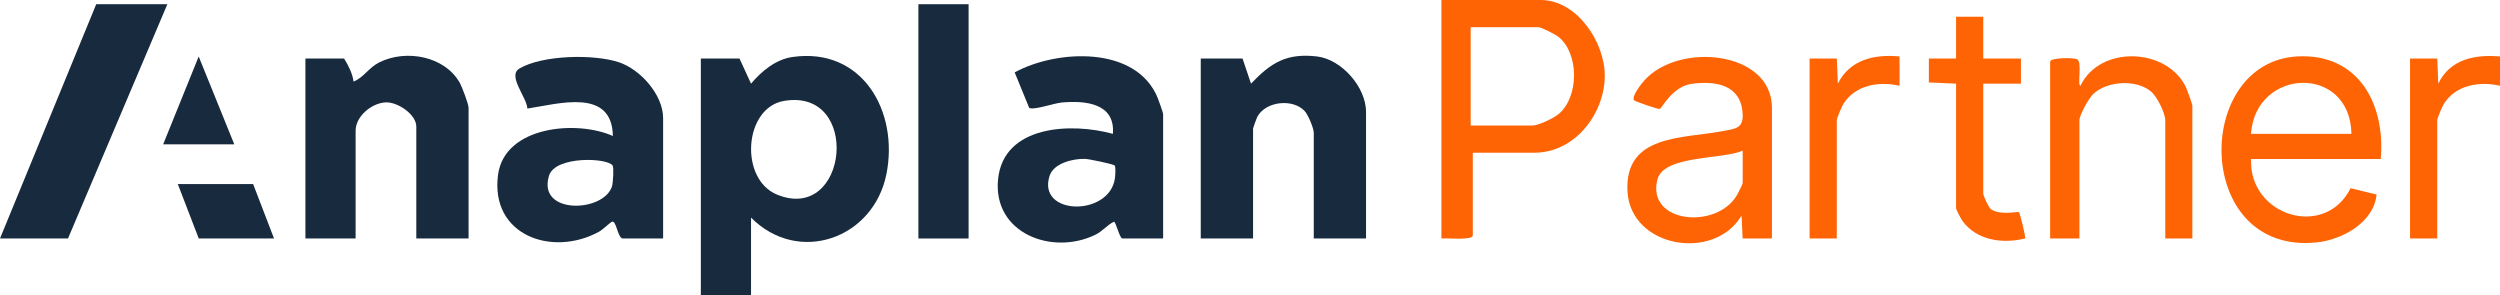 <?xml version="1.0" encoding="UTF-8"?>
<svg id="Layer_2" data-name="Layer 2" xmlns="http://www.w3.org/2000/svg" viewBox="0 0 516.99 61">
  <defs>
    <style>
      .cls-1 {
        fill: #fe6304;
      }

      .cls-2 {
        fill: #182a3d;
      }
    </style>
  </defs>
  <g id="Layer_1-2" data-name="Layer 1">
    <g>
      <path class="cls-2" d="M155.31,44.99v16.01h-10.38V12.11h8l2.38,5.19c2.15-2.55,5.09-5.01,8.54-5.51,14.51-2.1,22.05,11.29,19.46,24.22-2.68,13.37-18.21,18.86-28.01,8.98ZM162.12,20.87c-8.3,1.42-9.27,16.17-1.42,19.38,14.75,6.02,17.48-22.13,1.42-19.38Z"/>
      <path class="cls-2" d="M137.14,49.32h-8.44c-1.02-.33-1.25-3.83-2.16-3.46-.42.17-1.81,1.59-2.69,2.07-9.68,5.28-22.52.74-20.86-11.77,1.34-10.09,16.24-11.39,23.75-8.04-.17-10-11.22-6.65-17.68-5.67-.11-2.34-4.18-6.77-1.66-8.27,4.76-2.82,15.35-3.03,20.55-1.32,4.49,1.48,9.18,6.74,9.18,11.58v24.88ZM126.7,34.24c-1.05-1.64-11.88-2.04-13.16,2.08-2.52,8.13,11.31,7.66,13.02,2.21.22-.71.41-3.86.13-4.29Z"/>
      <path class="cls-2" d="M240.54,49.32h-8.44c-.56,0-1.34-3.47-1.74-3.47-1.41.68-2.35,1.96-3.81,2.68-8.97,4.39-21.3-.29-20.15-11.5s15.24-11.7,23.74-9.35c.51-6.34-5.66-6.92-10.59-6.48-1.53.13-5.83,1.65-6.72,1.1l-3-7.33c8.72-4.77,25.23-5.59,29.61,5.36.2.49,1.09,3.02,1.09,3.24v25.74ZM230.53,34.24c-.19-.3-5.42-1.38-6.22-1.39-2.51-.04-6.45.91-7.28,3.57-2.54,8.14,12.28,8.43,13.52.54.09-.56.2-2.38-.02-2.72Z"/>
      <path class="cls-2" d="M282.5,49.32h-10.82v-21.85c0-.97-1.17-3.78-1.93-4.56-2.46-2.54-7.91-1.98-9.7,1.16-.17.3-.92,2.38-.92,2.54v22.71h-10.82V12.11h8.65l1.74,5.19c4.13-4.33,7.33-6.35,13.62-5.63,5.12.59,10.17,6.36,10.17,11.47v26.17Z"/>
      <path class="cls-2" d="M96.91,49.32h-10.82v-23.15c0-2.49-3.81-5.07-6.26-5-2.93.09-6.29,2.86-6.29,5.86v22.28h-10.38V12.11h8c.88,1.39,1.75,3.14,1.95,4.76,2.08-.82,3.14-2.88,5.32-3.97,5.5-2.76,13.55-1.32,16.67,4.26.45.81,1.8,4.39,1.8,5.12v27.04Z"/>
      <polygon class="cls-2" points="34.61 .87 14.06 49.32 0 49.32 19.9 .87 34.61 .87"/>
      <path class="cls-1" d="M304.57,31.58v17.09c0,1.11-5.43.51-6.49.65V0h20.55c7.49,0,13.32,8.8,13.23,15.79-.1,7.87-6.26,15.79-14.53,15.79h-12.76ZM304.13,25.96h12.76c1.26,0,4.36-1.5,5.42-2.37,4.24-3.51,4.3-12.53-.04-15.98-.61-.49-3.54-1.98-4.08-1.98h-14.06v20.33Z"/>
      <path class="cls-1" d="M492.33,32.88h-26.82c-.48,11.78,15.29,16.64,20.58,6.04l5.38,1.31c-.57,5.76-7.07,9.35-12.39,9.9-25.49,2.62-25.62-37.44-3.86-38.47,12.56-.59,18.09,9.91,17.11,21.22ZM486.27,27.69c-.28-14.48-19.87-13.67-20.77,0h20.77Z"/>
      <path class="cls-1" d="M366.43,49.32h-6.06l-.22-4.76c-5.6,9.56-22.94,6.71-23.59-4.96-.66-11.87,11.48-10.91,19.58-12.47,2.53-.49,4.39-.45,4.24-3.54-.3-6.05-5.53-6.94-10.57-6.25-3.99.54-6.17,5.12-6.59,5.19s-5.15-1.57-5.31-1.8c-.56-.8,1.51-3.4,2.12-4.08,7.15-8.03,26.4-6.13,26.4,5.63v27.04ZM360.38,31.15c-3.95,1.84-16.33.89-17.63,5.95-2.35,9.17,12.48,10.43,16.52,3.11.23-.42,1.11-2.12,1.11-2.35v-6.71Z"/>
      <path class="cls-1" d="M453.39,49.32h-5.62v-24.44c0-1.45-1.65-4.79-2.82-5.84-3-2.71-9.22-2.34-12.11.43-.88.85-2.82,4.31-2.82,5.4v24.44h-6.06V12.76c0-.86,5.01-.91,5.65-.46.98.68-.05,5.41.62,5.44,4.05-8.53,18.19-7.9,21.93.56.23.52,1.21,3.27,1.21,3.54v27.47Z"/>
      <rect class="cls-2" x="189.92" y=".87" width="10.38" height="48.45"/>
      <path class="cls-1" d="M410.13,3.46v8.65h7.79v5.19h-7.79v22.71c0,.48,1.1,2.91,1.61,3.26,1.93,1.34,5.53.41,5.76.6.22.17,1.47,5.23,1.28,5.44-4.61,1.16-10.06.42-12.98-3.67-.3-.43-1.29-2.29-1.29-2.6v-25.74l-5.63-.25v-4.94s5.63,0,5.63,0V3.46h5.62Z"/>
      <path class="cls-1" d="M516.99,11.68v6.06c-4.21-.99-9.19-.17-11.61,3.75-.34.54-1.37,2.95-1.37,3.39v24.44h-5.62V12.11h5.63s.21,5.2.21,5.2c2.36-5.04,7.6-6.1,12.76-5.63Z"/>
      <path class="cls-1" d="M392.82,11.68v6.06c-4.21-.99-9.19-.17-11.61,3.75-.34.54-1.37,2.95-1.37,3.39v24.44h-5.62V12.11h5.63s.21,5.2.21,5.2c2.43-4.96,7.56-6.15,12.76-5.63Z"/>
      <polygon class="cls-2" points="52.35 38.07 56.67 49.32 41.1 49.32 36.77 38.07 52.35 38.07"/>
      <polygon class="cls-2" points="48.45 29.85 33.74 29.85 41.09 11.68 48.45 29.85"/>
    </g>
  </g>
</svg>